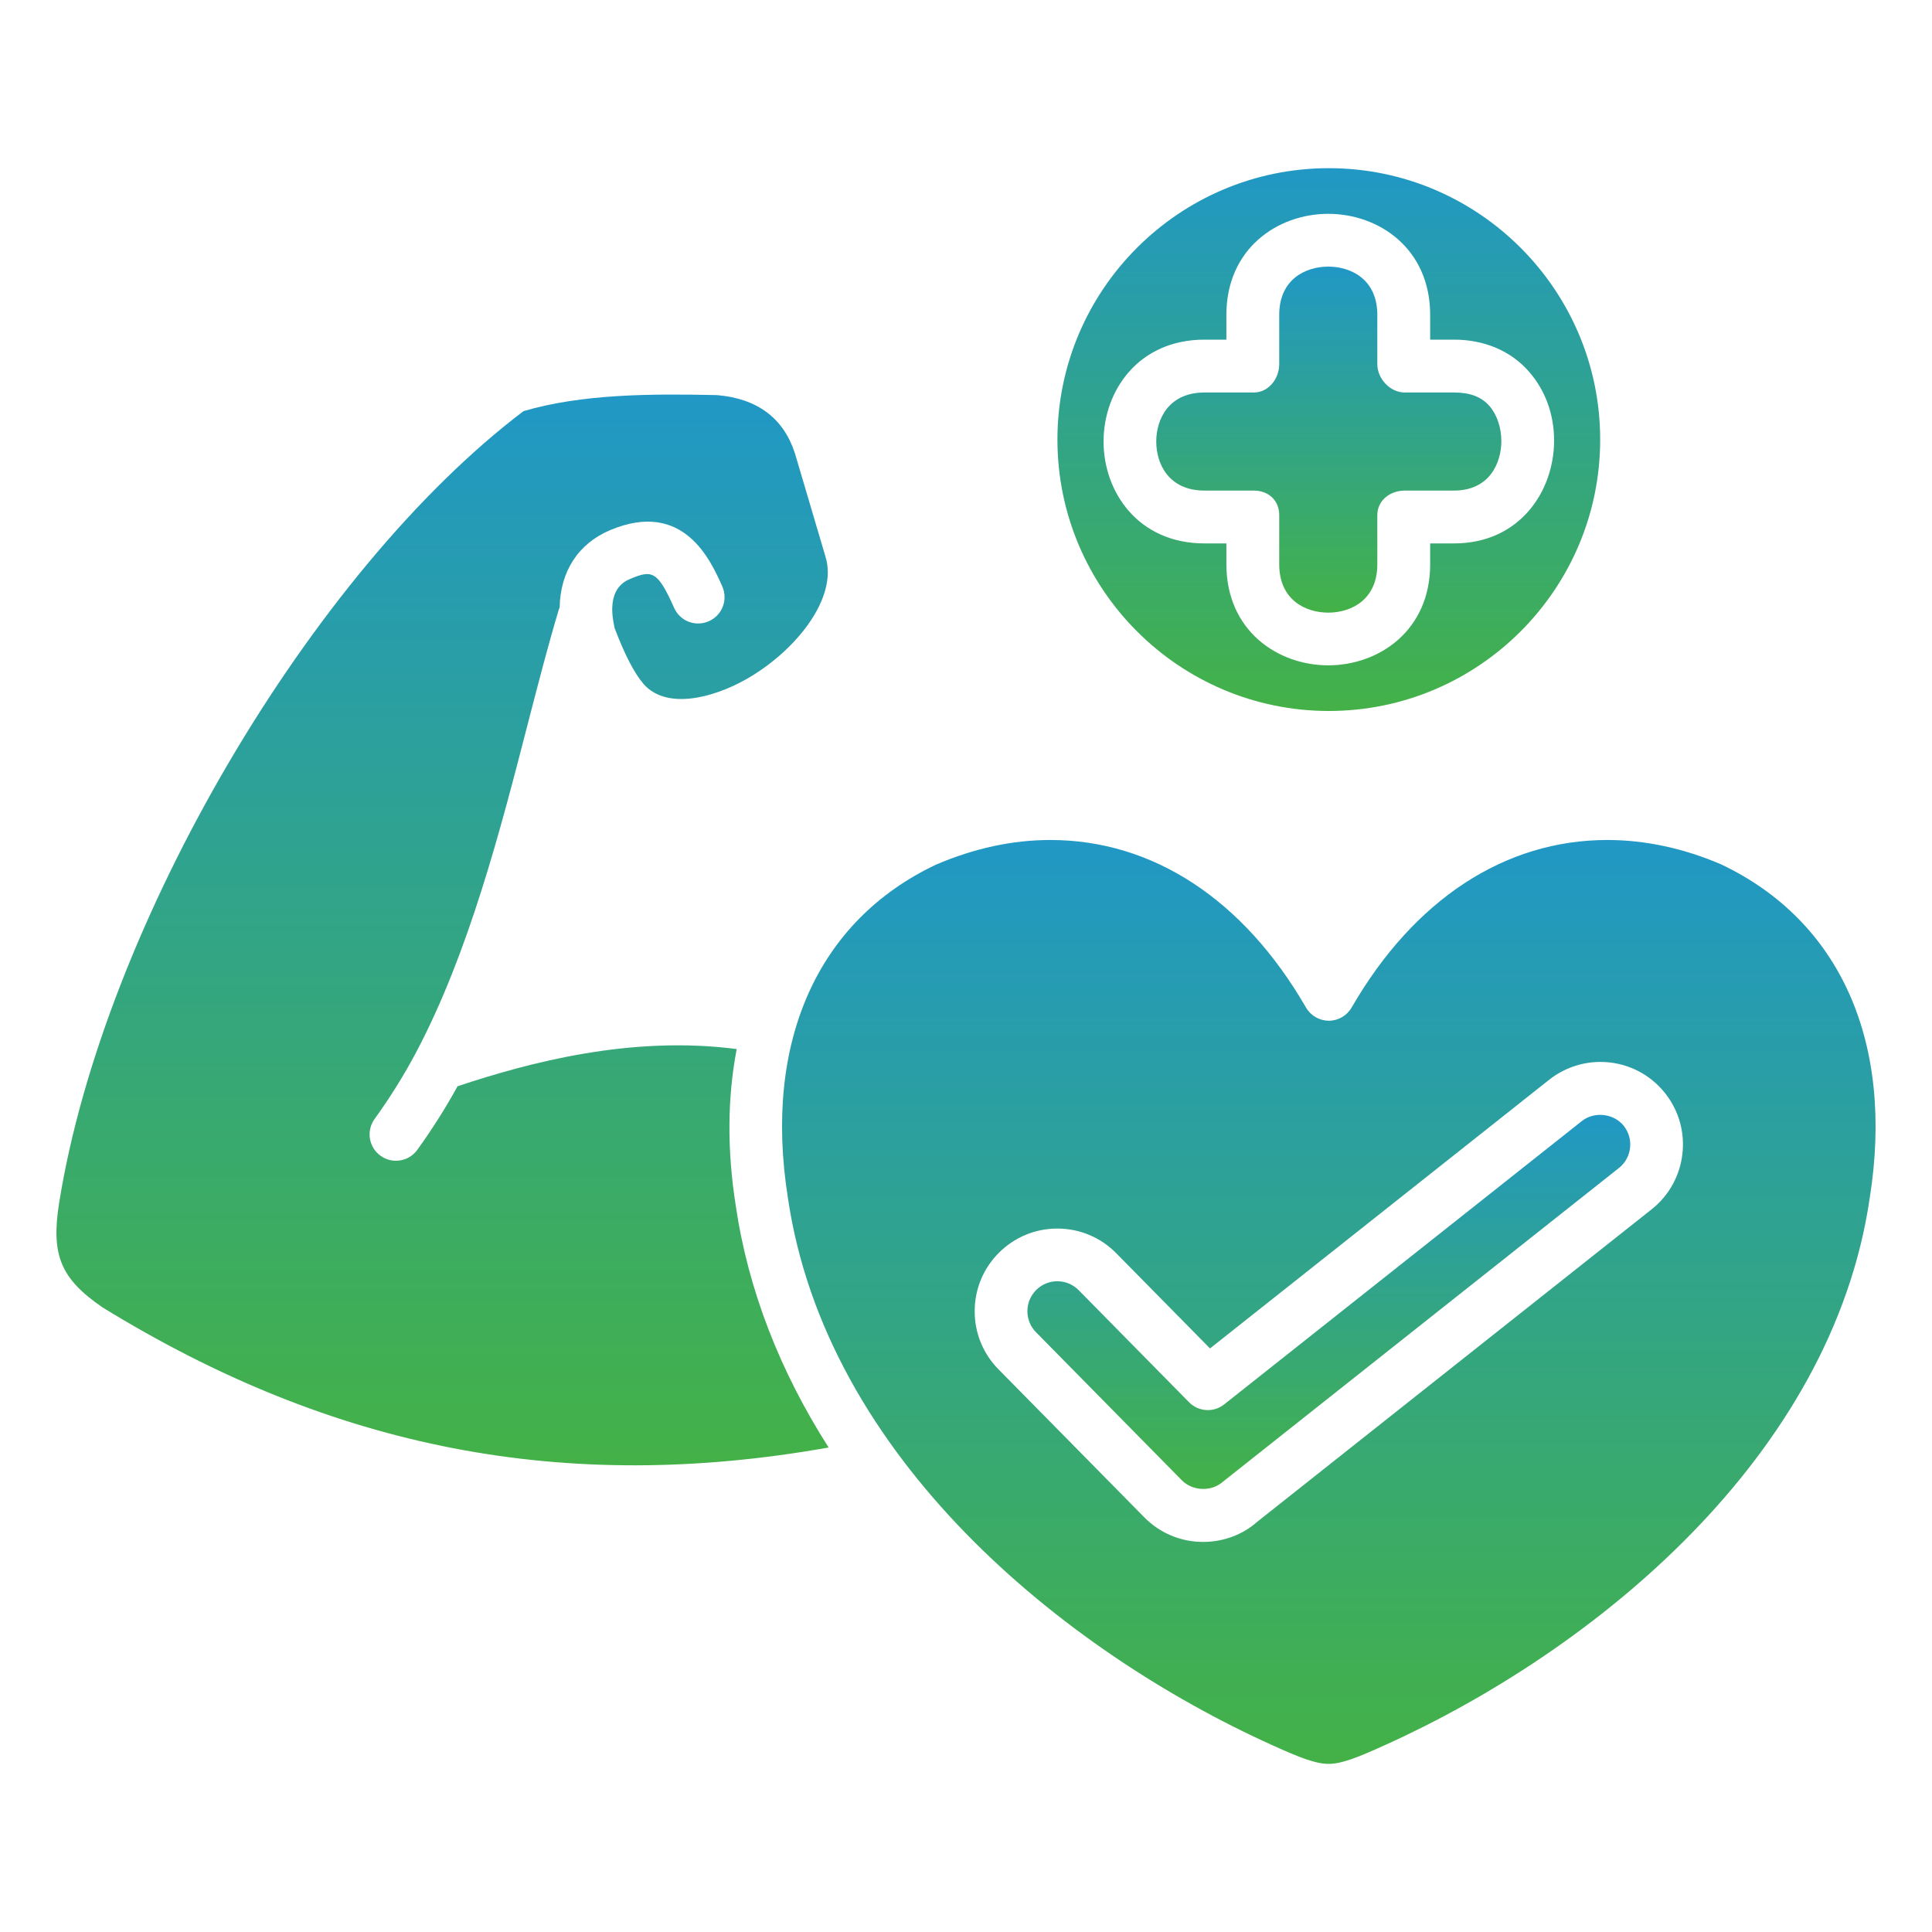 <svg width="40" height="40" viewBox="0 0 40 40" fill="none" xmlns="http://www.w3.org/2000/svg">
<g id="fi_12560586">
<g id="Group">
<path id="Vector" d="M27.512 14.72C30.61 14.72 33.13 12.199 33.13 9.101C33.13 6.003 30.61 3.482 27.512 3.482C24.414 3.482 21.893 6.003 21.893 9.101C21.893 12.199 24.414 14.72 27.512 14.72ZM22.848 9.141C22.848 8.094 23.566 7.032 24.939 7.032H25.391V6.519C25.391 5.146 26.453 4.427 27.5 4.427C28.547 4.427 29.61 5.146 29.61 6.519V7.032H30.104C30.729 7.032 31.282 7.263 31.66 7.699C31.993 8.081 32.176 8.58 32.176 9.121C32.176 10.168 31.464 11.251 30.104 11.251H29.61V11.683C29.61 13.057 28.547 13.775 27.5 13.775C26.453 13.775 25.391 13.057 25.391 11.683V11.251H24.939C23.566 11.251 22.848 10.188 22.848 9.141Z" fill="url(#paint0_linear_6468_1150)"/>
<path id="Vector_2" d="M25.96 10.157C26.262 10.157 26.485 10.361 26.485 10.663V11.683C26.485 12.422 27.032 12.684 27.5 12.684C27.969 12.684 28.516 12.422 28.516 11.683V10.663C28.516 10.361 28.781 10.157 29.083 10.157H30.104C30.827 10.157 31.084 9.599 31.084 9.13C31.084 8.857 30.994 8.586 30.837 8.405C30.663 8.206 30.417 8.126 30.104 8.126H29.083C28.781 8.126 28.516 7.842 28.516 7.54V6.52C28.516 5.781 27.969 5.52 27.5 5.52C27.032 5.52 26.485 5.781 26.485 6.52V7.54C26.485 7.842 26.262 8.126 25.96 8.126H24.939C24.201 8.126 23.939 8.673 23.939 9.141C23.939 9.609 24.201 10.157 24.939 10.157H25.96Z" fill="url(#paint1_linear_6468_1150)"/>
<path id="Vector_3" d="M35.63 17.894C34.858 17.563 34.061 17.391 33.278 17.391C31.156 17.391 29.276 18.623 27.984 20.86C27.887 21.028 27.707 21.133 27.512 21.133C27.317 21.133 27.137 21.028 27.039 20.86C25.748 18.623 23.868 17.391 21.746 17.391C20.963 17.391 20.166 17.563 19.376 17.903C16.925 19.063 15.802 21.579 16.312 24.796C17.096 30.168 22.003 34.171 26.334 36.129C26.917 36.393 27.241 36.519 27.506 36.519C27.772 36.519 28.084 36.398 28.684 36.126C33.018 34.166 37.928 30.163 38.711 24.802C39.222 21.578 38.099 19.063 35.63 17.894ZM34.195 25.038L26.023 31.512C25.733 31.771 25.329 31.924 24.91 31.924C24.447 31.924 24.013 31.742 23.689 31.412L20.671 28.349C20.35 28.023 20.176 27.591 20.18 27.134C20.183 26.677 20.365 26.248 20.691 25.928C21.013 25.611 21.439 25.436 21.891 25.436C22.354 25.436 22.787 25.618 23.112 25.948L25.052 27.918L32.074 22.355C32.375 22.117 32.751 21.986 33.134 21.986C33.661 21.986 34.151 22.223 34.477 22.637C35.061 23.376 34.934 24.453 34.195 25.038Z" fill="url(#paint2_linear_6468_1150)"/>
<path id="Vector_4" d="M15.253 21.72C13.077 21.434 10.96 21.994 9.473 22.49C9.226 22.938 8.948 23.38 8.64 23.806C8.534 23.954 8.367 24.032 8.197 24.032C8.087 24.032 7.975 23.999 7.879 23.929C7.634 23.753 7.579 23.412 7.755 23.168C8.078 22.72 8.368 22.255 8.616 21.786C8.616 21.785 8.617 21.783 8.618 21.782C9.703 19.731 10.357 17.199 10.933 14.964C11.152 14.12 11.358 13.321 11.57 12.619C11.575 12.604 11.582 12.591 11.587 12.576C11.601 11.833 11.969 11.254 12.637 10.974C14.153 10.34 14.714 11.602 14.954 12.141C15.076 12.417 14.953 12.739 14.677 12.861C14.401 12.984 14.079 12.861 13.957 12.585C13.618 11.825 13.503 11.795 13.058 11.981C12.933 12.034 12.552 12.194 12.716 12.956C12.719 12.97 12.721 12.985 12.723 12.999C12.724 13.003 12.725 13.006 12.727 13.01C12.933 13.551 13.129 13.932 13.322 14.159C13.796 14.702 14.759 14.451 15.44 14.068C16.465 13.491 17.362 12.38 17.089 11.519L16.457 9.382C16.222 8.657 15.676 8.248 14.839 8.18C13.497 8.151 12.057 8.153 10.839 8.512C6.447 11.836 2.144 19.16 1.226 24.895C1.051 25.985 1.254 26.473 2.127 27.071C6.905 30.007 11.703 30.938 17.156 29.969C16.147 28.39 15.487 26.699 15.233 24.961C15.05 23.805 15.061 22.715 15.253 21.72Z" fill="url(#paint3_linear_6468_1150)"/>
<path id="Vector_5" d="M32.751 23.21L25.346 29.076C25.128 29.25 24.814 29.23 24.618 29.032L22.334 26.713C22.216 26.593 22.059 26.527 21.891 26.527C21.727 26.527 21.573 26.59 21.456 26.705C21.338 26.822 21.272 26.977 21.271 27.142C21.269 27.308 21.333 27.464 21.449 27.582L24.467 30.646C24.692 30.875 25.083 30.888 25.321 30.676L33.518 24.182C33.786 23.97 33.831 23.58 33.62 23.312C33.416 23.053 33.012 23.004 32.751 23.21Z" fill="url(#paint4_linear_6468_1150)"/>
</g>
</g>
<defs>
<linearGradient id="paint0_linear_6468_1150" x1="27.512" y1="2.359" x2="27.512" y2="15.843" gradientUnits="userSpaceOnUse">
<stop stop-color="#1D95D2"/>
<stop offset="1" stop-color="#47B43A"/>
</linearGradient>
<linearGradient id="paint1_linear_6468_1150" x1="27.512" y1="4.803" x2="27.512" y2="13.401" gradientUnits="userSpaceOnUse">
<stop stop-color="#1D95D2"/>
<stop offset="1" stop-color="#47B43A"/>
</linearGradient>
<linearGradient id="paint2_linear_6468_1150" x1="27.512" y1="15.478" x2="27.512" y2="38.432" gradientUnits="userSpaceOnUse">
<stop stop-color="#1D95D2"/>
<stop offset="1" stop-color="#47B43A"/>
</linearGradient>
<linearGradient id="paint3_linear_6468_1150" x1="9.162" y1="5.952" x2="9.162" y2="32.554" gradientUnits="userSpaceOnUse">
<stop stop-color="#1D95D2"/>
<stop offset="1" stop-color="#47B43A"/>
</linearGradient>
<linearGradient id="paint4_linear_6468_1150" x1="27.512" y1="22.308" x2="27.512" y2="31.601" gradientUnits="userSpaceOnUse">
<stop stop-color="#1D95D2"/>
<stop offset="1" stop-color="#47B43A"/>
</linearGradient>
</defs>
</svg>
